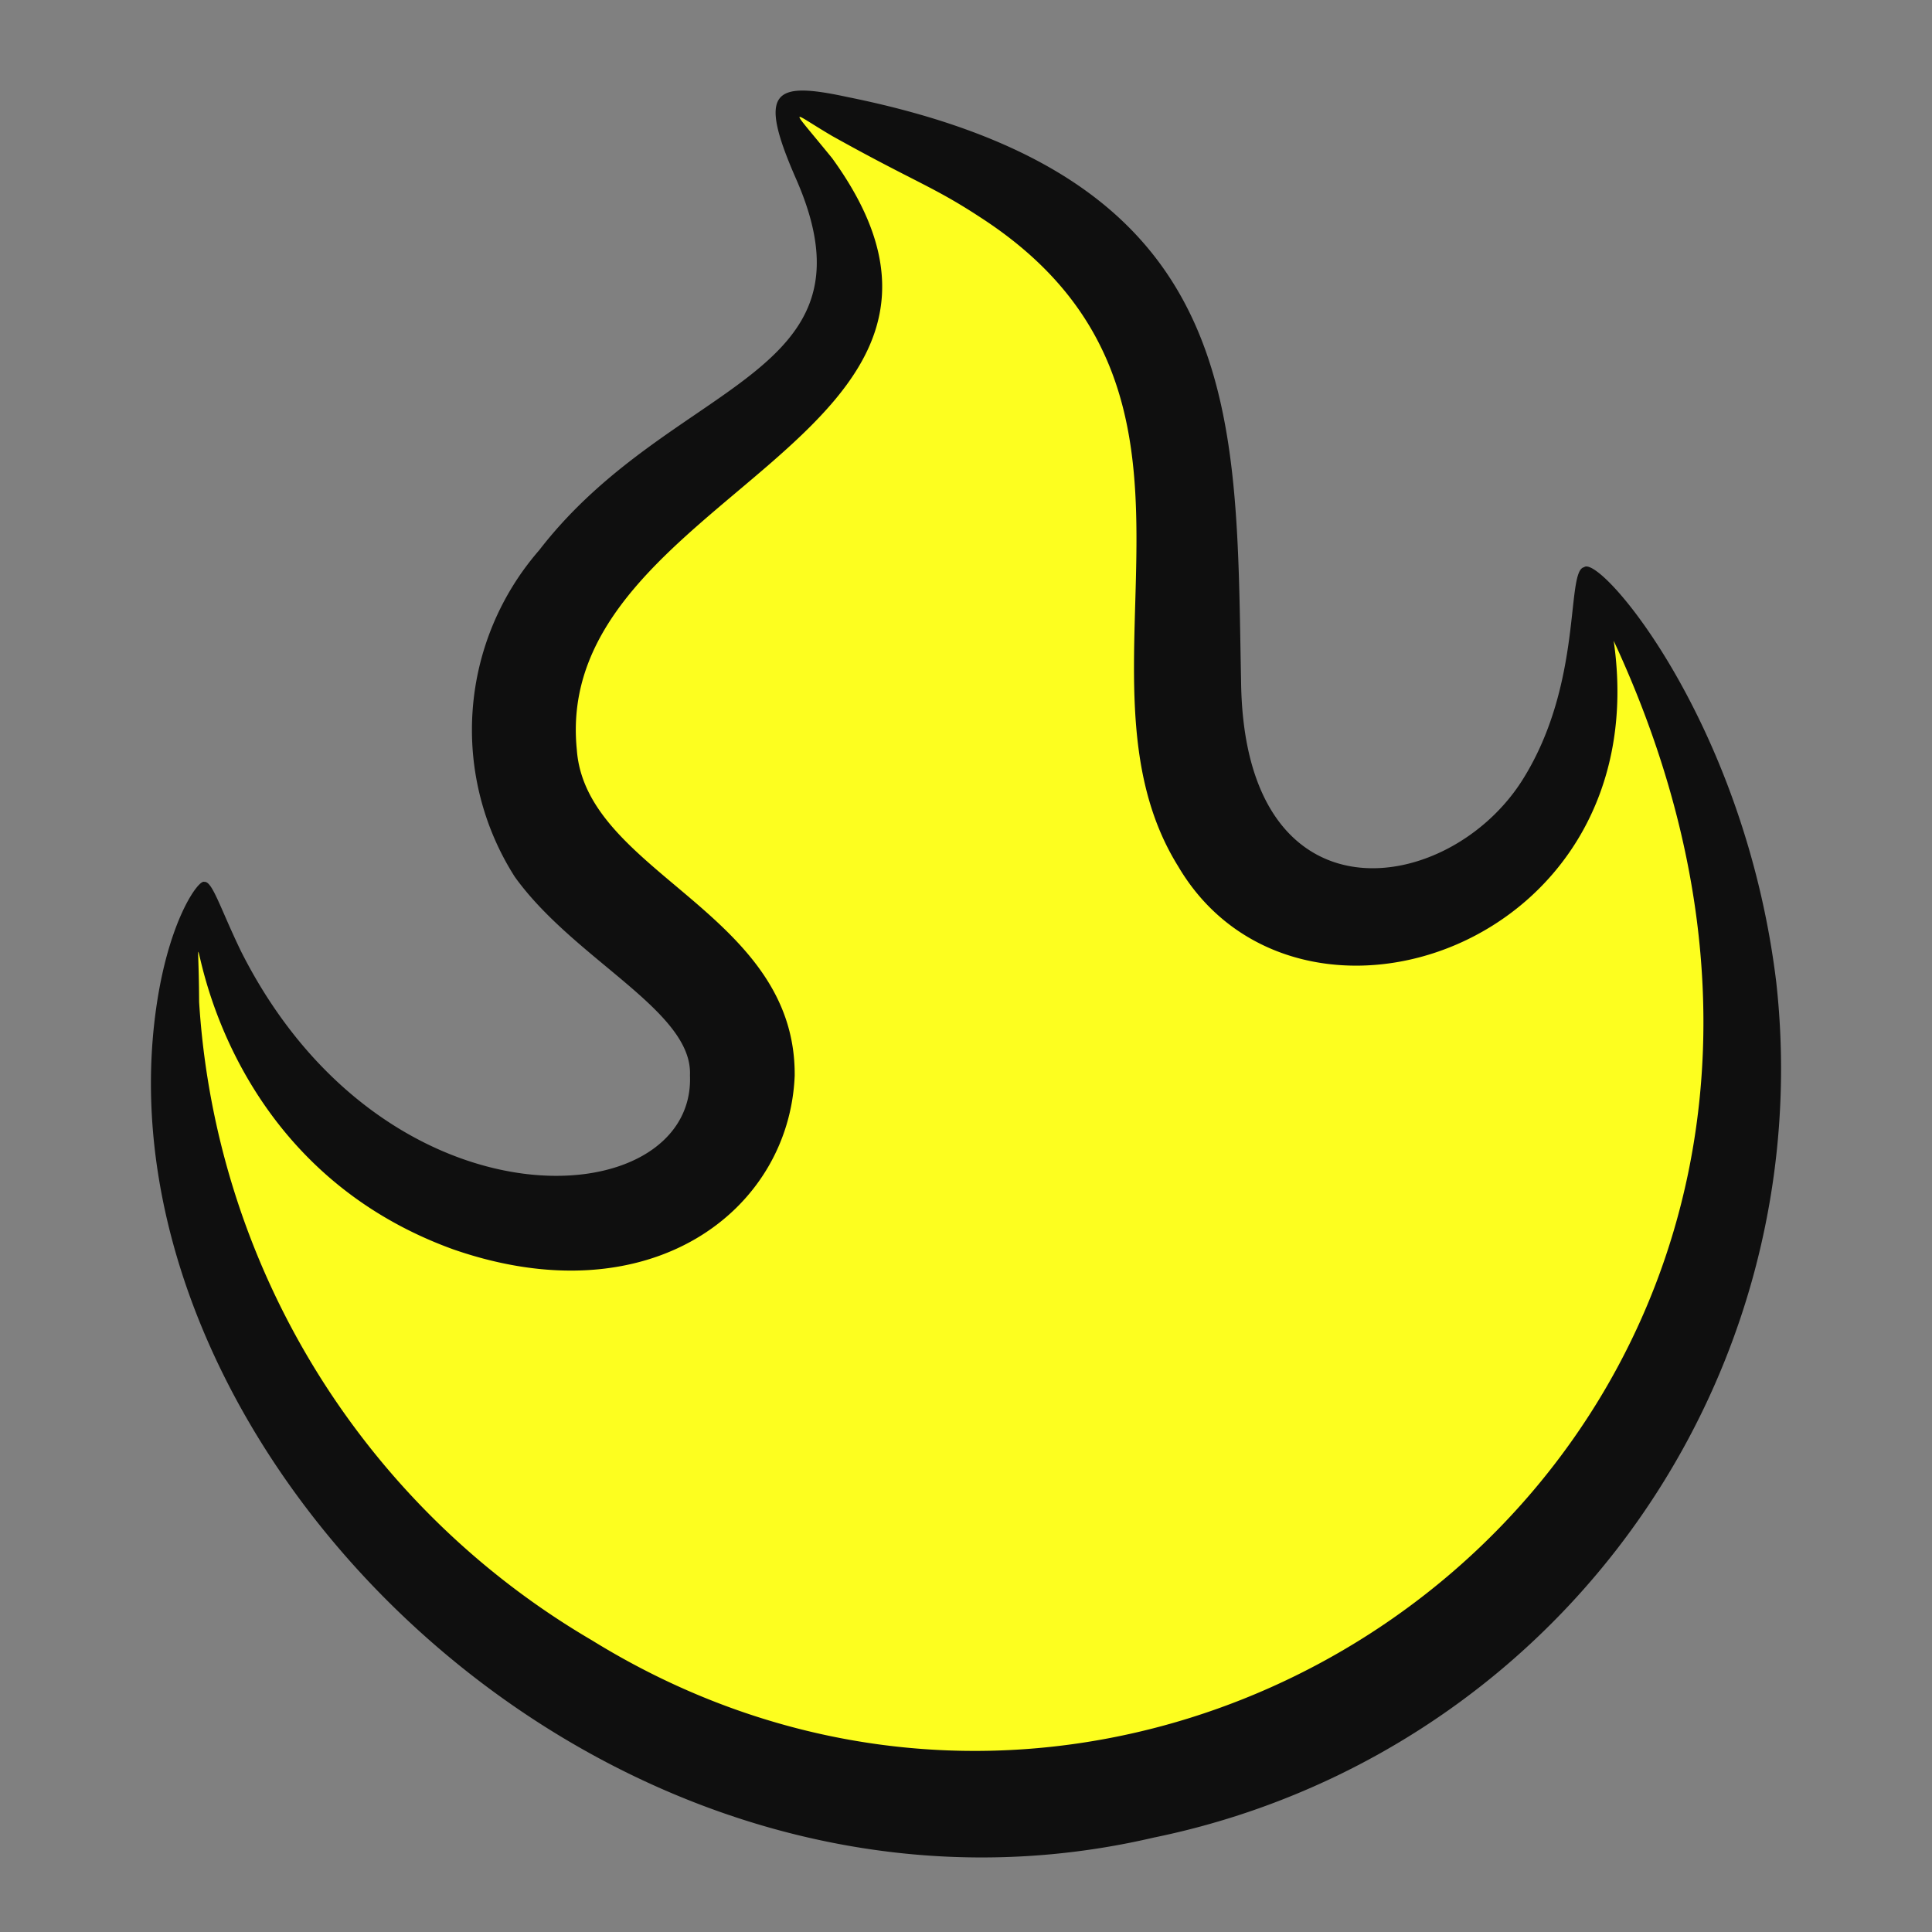 <svg xmlns="http://www.w3.org/2000/svg" width="320" height="320" fill="none"><rect width="100%" height="100%" fill="#808080" stroke="none"/><path fill="#FDFE1F" d="M191.197 57.414c9.103 8.634 6.866 23.016 6.385 33.627-4.122 91.441 68.347 60.05 67.709 10.078 15.241 11.482 15.943 31.884 19.376 45.759a115.986 115.986 0 0 1 4.759 51.663 163.597 163.597 0 0 1-37.086 62.976C138.234 374.05 1.007 225.107 32.58 154.628c9.948 6.502 13.225 19.271 19.83 29.128 18.205 27.073 73.731 15.474 71.975-4.252-1.3-14.954-23.341-22.002-33.419-38.712a42.246 42.246 0 0 1 10.598-51.845c20.805-17.659 61.299-25.46 27.801-70.219 13.576-7.854 51.468 28.816 61.832 38.686z"></path><path fill="#0F0F0F" d="M294.209 162.725c-5.201-43.016-29.206-71-31.832-68.776-3.069.573-.104 19.064-10.13 35.11-12.184 19.505-46.202 24.707-46.683-16.163-.897-44.213 1.366-83.444-65.317-96.85-12.093-2.601-14.863-1.145-8.374 13.627 14.512 33.12-20.598 32.99-42.573 61.468a45.303 45.303 0 0 0-4.032 54.094c9.87 13.745 29.492 22.21 29.011 32.86 1.002 23.407-50.48 26.801-74.341-20.493-3.459-7.152-4.772-11.703-6.099-11.534-.884-.443-5.54 5.812-7.724 19.284-11.924 73.925 73.691 160.334 164.989 139.008a129.96 129.96 0 0 0 103.105-141.635zM98.077 271.708A132.014 132.014 0 0 1 32.98 165.937c-.13-28.426-4.447 24.096 42.028 40.974 32.638 11.378 55.72-6.398 56.617-28.738.234-27.125-34.602-33.523-36.085-53.99-4.317-42.626 76.006-51.455 42.288-97.982-7.412-9.103-7.009-7.802 0-3.68 13.679 7.633 16.631 8.296 24.42 13.394 45.331 29.193 13.004 75.563 32.886 107.565 19.623 33.367 79.478 13.563 72.144-37.346 59.205 127.395-71.051 226.157-169.202 165.574z"></path></svg>